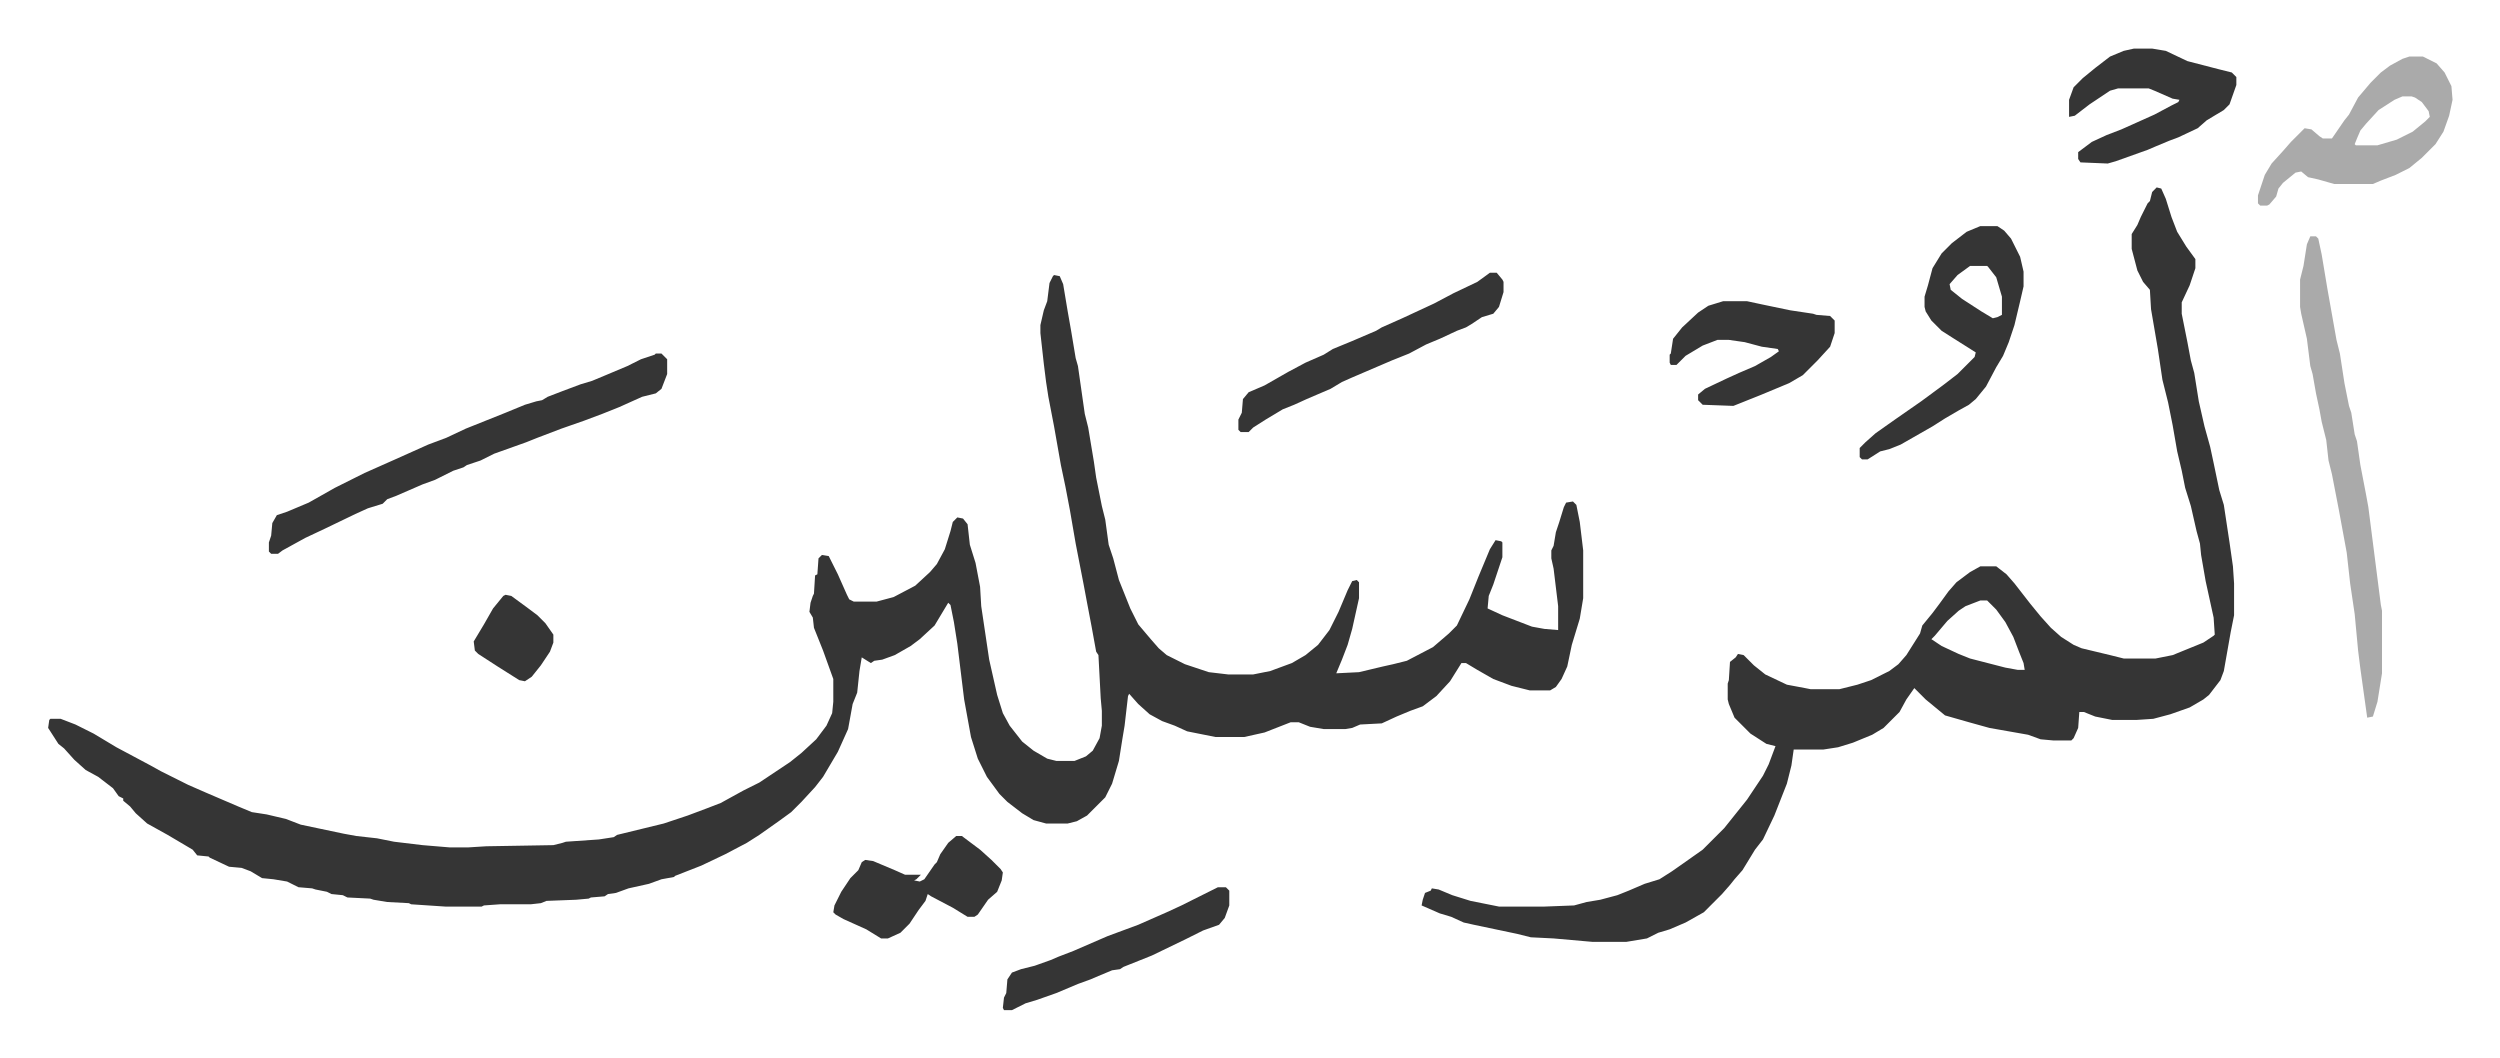 <svg xmlns="http://www.w3.org/2000/svg" viewBox="-42.3 325.3 2197 929.5">
    <path fill="#353535" id="rule_normal" d="m884 567 5 1 3 7 4 24 3 17 4 24 2 7 6 42 3 12 5 30 2 14 5 25 3 12 3 22 4 12 5 19 4 10 6 15 7 14 11 13 7 8 7 6 16 8 21 7 17 2h22l15-3 19-7 12-7 11-9 10-13 8-16 8-19 4-8 4-1 2 2v14l-6 27-4 14-5 13-5 12 20-1 21-5 9-2 12-3 23-12 14-12 7-7 11-23 8-20 10-24 5-8 5 1 1 1v13l-8 24-4 10-1 11 13 6 26 10 11 2 12 1v-21l-4-33-2-9v-7l2-4 2-12 3-9 4-13 2-4 6-1 3 3 3 15 3 25v42l-3 18-7 23-4 19-5 11-5 7-5 3h-18l-16-4-16-6-14-8-10-6h-4l-10 16-12 13-12 9-11 4-12 5-13 6-19 1-7 3-6 1h-19l-12-2-10-4h-7l-23 9-18 4h-25l-25-5-11-5-11-4-11-6-10-9-8-9-1 2-3 26-2 12-3 19-6 20-6 12-11 11-5 5-9 5-8 2h-19l-11-3-10-6-13-10-7-7-11-15-8-16-6-19-6-33-6-49-3-19-3-15-2-2-12 20-13 12-8 6-14 8-11 4-7 1-3 2-8-5-2 12-2 19-4 10-4 22-9 20-13 22-7 9-12 13-9 9-11 8-17 12-11 7-19 10-21 10-23 9-1 1-11 2-11 4-18 4-11 4-7 1-3 2-12 1-2 1-11 1-26 1-5 2-9 1h-27l-14 1-2 1h-32l-30-2-2-1-19-1-12-2-3-1-20-1-4-2-10-1-4-2-10-2-3-1-12-1-10-5-12-2-10-1-10-6-8-3-11-1-17-8-1-1-10-1-4-5-22-13-18-10-10-9-5-6-6-5v-2l-4-2-5-7-13-10-11-6-10-9-9-10-5-4-9-14 1-7 1-1h9l13 5 16 8 10 6 10 6 30 16 9 5 14 7 10 5 16 7 28 12 12 5 13 2 17 4 13 5 38 8 11 2 18 2 15 3 25 3 24 2h16l16-1 59-1 8-2 3-1 29-2 13-2 3-2 41-10 21-7 16-6 13-5 20-11 14-7 27-18 10-8 13-12 9-12 5-11 1-10v-20l-9-25-8-20-1-9-3-5 1-8 2-6 1-2 1-16 2-1 1-14 3-3 6 1 8 16 8 18 2 4 4 2h20l15-4 19-10 13-12 6-7 7-13 5-16 2-8 4-4 5 1 4 5 2 18 5 16 4 21 1 17 7 47 7 31 5 16 6 11 11 14 10 8 12 7 8 2h16l10-4 6-5 6-11 2-11v-13l-1-11-2-38-2-3-4-22-4-21-3-16-7-36-5-29-4-21-4-19-6-34-5-26-2-13-2-16-3-27v-7l3-13 3-8 2-16 3-6zm969-77 4 1 4 9 5 16 5 13 8 13 8 11v8l-5 15-7 15v10l5 25 3 16 3 11 4 25 5 22 5 18 3 14 5 24 4 13 5 33 3 21 1 15v28l-3 15-6 34-3 8-10 13-5 4-12 7-17 6-15 4-15 1h-21l-15-3-10-4h-4l-1 14-4 9-2 2h-16l-11-1-11-4-34-6-18-5-21-6-17-14-5-5-5-5-7 10-6 11-14 14-10 6-17 7-13 4-13 2h-26l-2 14-4 16-11 28-10 21-7 9-11 18-7 8-4 5-7 8-5 5-11 11-16 9-14 6-10 3-10 5-18 3h-30l-34-3-20-1-12-3-38-8-9-2-11-5-10-3-16-7 1-5 2-6 5-2 1-2 6 1 12 5 16 5 25 5h40l26-1 11-3 12-2 15-4 10-4 14-6 13-4 11-7 10-7 17-12 19-19 8-10 12-15 14-21 5-10 6-16-8-2-14-9-14-14-5-12-1-4v-14l1-3 1-16 5-4 2-3 5 1 9 9 10 8 19 9 16 3 5 1h25l16-4 12-4 16-8 8-6 7-8 12-19 2-7 9-11 6-8 8-11 7-8 12-9 9-5h14l9 7 7 8 14 18 9 11 9 10 9 8 11 7 7 3 25 6 12 3h28l15-3 27-11 9-6 1-1-1-15-7-32-4-23-1-10-3-11-5-22-5-16-3-15-4-17-4-23-4-20-5-20-4-27-6-35-1-17-6-7-5-10-5-19v-13l5-8 3-7 6-12 2-2 2-8zm-155 363-13 5-6 4-10 9-11 13-3 3 9 6 15 7 10 4 31 8 11 2h6l-1-6-4-10-5-13-7-13-8-11-5-5-3-3zM534 636h5l5 5v13l-5 13-5 4-12 3-20 9-15 6-16 6-20 7-21 8-10 4-28 10-12 6-12 4-3 2-9 3-16 8-11 4-23 10-8 3-4 4-13 4-11 5-27 13-17 8-20 11-4 3h-6l-2-2v-8l2-6 1-11 4-7 9-3 19-8 23-13 16-8 10-5 27-12 29-13 16-6 17-8 35-14 17-7 10-3 5-1 5-3 13-5 16-6 10-3 12-5 19-8 12-6 12-4z"/>
    <path fill="#aaa" id="rule_hamzat_wasl" d="M1988 533h5l2 2 3 14 5 30 8 45 3 12 4 26 4 20 2 6 3 19 2 6 3 21 5 26 2 11 11 86 1 5v55l-4 25-4 13-5 1-6-43-2-16-3-32-4-27-3-27-7-38-6-31-3-12-2-18-4-16-2-11-3-14-3-17-2-7-3-24-5-22-1-6v-24l3-12 3-19z"/>
    <path fill="#353535" id="rule_normal" d="M1698 524h15l6 4 6 7 8 16 3 13v13l-3 13-5 21-5 15-5 12-6 10-9 17-9 11-6 5-9 5-12 7-11 7-28 16-10 4-8 2-11 7h-5l-2-2v-8l5-5 9-8 17-12 23-16 19-14 13-10 10-10 5-5 1-4-19-12-11-7-9-9-5-8-1-4v-9l3-10 4-15 8-13 9-9 13-10zm-9 35-11 8-7 8 1 5 10 8 17 11 10 6 4-1 4-2v-16l-5-17-7-9-1-1z"/>
    <path fill="#aaa" id="rule_hamzat_wasl" d="M2075 375h12l12 6 7 8 6 12 1 12-3 14-5 14-7 11-12 12-11 9-12 6-13 5-7 3h-34l-14-4-9-2-6-5-5 1-11 9-4 5-2 7-6 7-2 1h-6l-2-2v-7l6-18 6-10 10-11 7-8 12-12 6 1 7 6 3 2h8l11-16 4-5 8-15 11-13 9-9 8-6 11-6zm-6 35-7 3-14 9-11 12-5 6-3 7-2 5 1 1h19l17-5 14-7 11-9 4-4-1-5-6-8-6-4-3-1z"/>
    <path fill="#353535" id="rule_normal" d="M1833 368h16l12 2 19 9 27 7 12 3 4 4v7l-6 17-5 5-15 9-8 7-17 8-8 3-12 5-7 3-28 10-7 2-24-1-2-3v-6l12-9 13-6 13-5 29-13 15-8 6-3 1-2-6-1-16-7-5-2h-27l-7 2-18 12-13 10-5 1v-15l4-11 8-8 11-9 13-10 12-5zm-566 197h6l5 6 1 2v9l-4 13-5 6-10 3-9 6-5 3-8 3-15 7-12 5-15 8-15 6-7 3-28 12-9 4-10 6-21 9-11 5-10 4-15 9-11 7-4 4h-7l-2-2v-9l3-6 1-12 5-6 14-6 21-12 15-8 16-7 8-5 17-7 21-9 5-3 18-8 28-13 17-9 21-10zm205 25h21l14 3 24 5 20 3 3 1 12 1 4 4v11l-4 12-11 12-13 13-12 7-24 10-10 4-15 6-27-1-4-4v-5l6-5 19-9 11-5 14-6 14-8 7-5-1-2-14-2-15-4-14-2h-10l-13 5-15 9-8 8h-5l-1-2v-7l1-1 2-13 8-10 14-13 9-6zm-674 470h5l16 12 10 9 8 8 2 3-1 7-4 10-8 7-9 13-3 2h-6l-13-8-19-10-3-2-2 6-6 8-8 12-8 8-11 5h-6l-13-8-20-9-7-4-2-2 1-6 6-12 8-12 7-7 3-7 3-2 7 1 19 8 9 4h14l-4 4-2 1 5 1 4-2 9-13 2-2 3-7 7-10zm230 45h7l3 3v13l-4 11-5 6-14 5-16 8-29 14-20 8-5 2-3 2-7 1-12 5-7 3-11 4-19 8-17 6-10 3-12 6h-7l-1-2 1-9 2-4 1-12 4-6 8-3 12-3 14-5 7-3 13-5 30-13 27-10 25-11 13-6 16-8zM402 848l5 1 15 11 8 6 7 7 7 10v7l-3 8-8 12-8 10-6 4-5-1-19-12-17-11-3-3-1-8 9-15 8-14 9-11z"/>
</svg>
